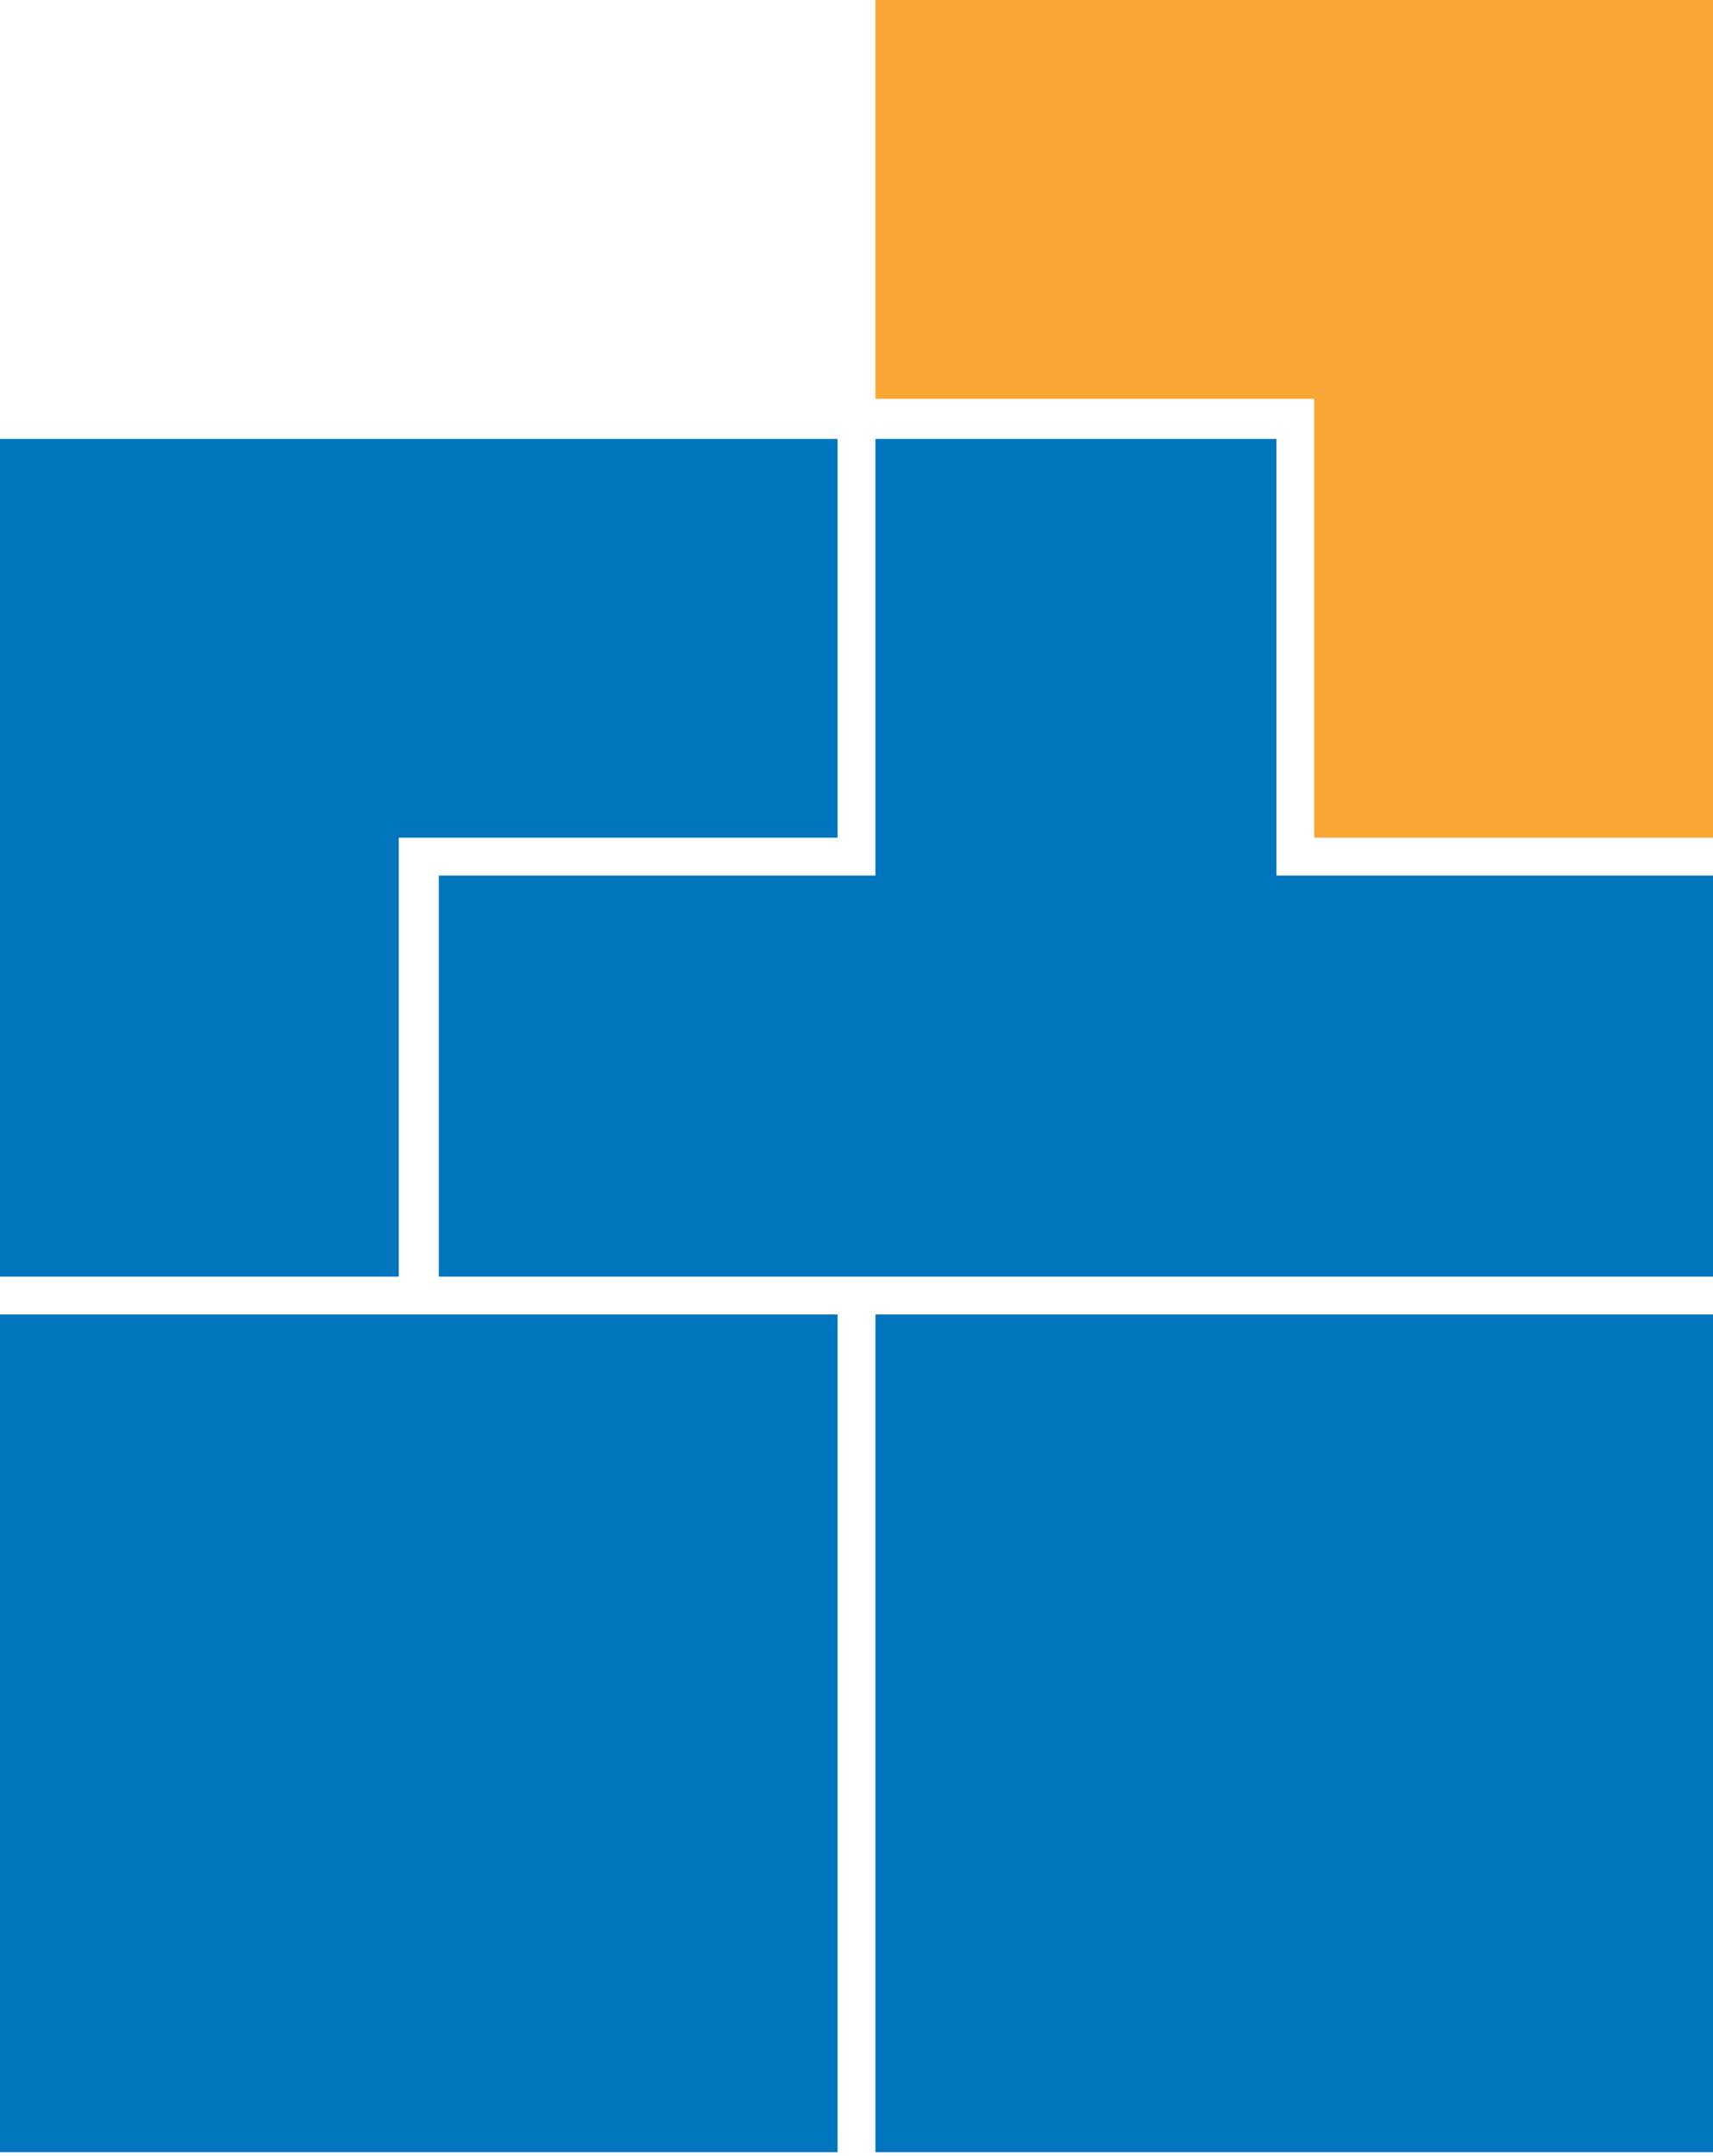 <?xml version="1.0" encoding="utf-8"?>
<!-- Generator: Adobe Illustrator 25.2.1, SVG Export Plug-In . SVG Version: 6.00 Build 0)  -->
<svg width="360" height="453" viewBox="0 0 360 453" fill="none" xmlns="http://www.w3.org/2000/svg">
<path d="M83.797 175.022H82.797V176.022V267.245H1V93.225H175.021V175.022H83.797Z" fill="#0074BC" stroke="#0074BC" stroke-width="2"/>
<path d="M277.203 83.797V82.797H276.203H184.979V1H359V175.021H277.203V83.797Z" fill="#FAA634" stroke="#FAA634" stroke-width="2"/>
<path d="M184.979 451.224V277.203H359V451.224H184.979Z" fill="#0074BC" stroke="#0074BC" stroke-width="2"/>
<path d="M175.021 451.224H1V277.203H92.224H175.021V451.224Z" fill="#0074BC" stroke="#0074BC" stroke-width="2"/>
<path d="M267.244 183.98V184.98H268.244H359V267.245H93.224V184.98H183.979H184.979V183.98V93.225H267.244V183.98Z" fill="#0074BC" stroke="#0074BC" stroke-width="2"/>
</svg>
